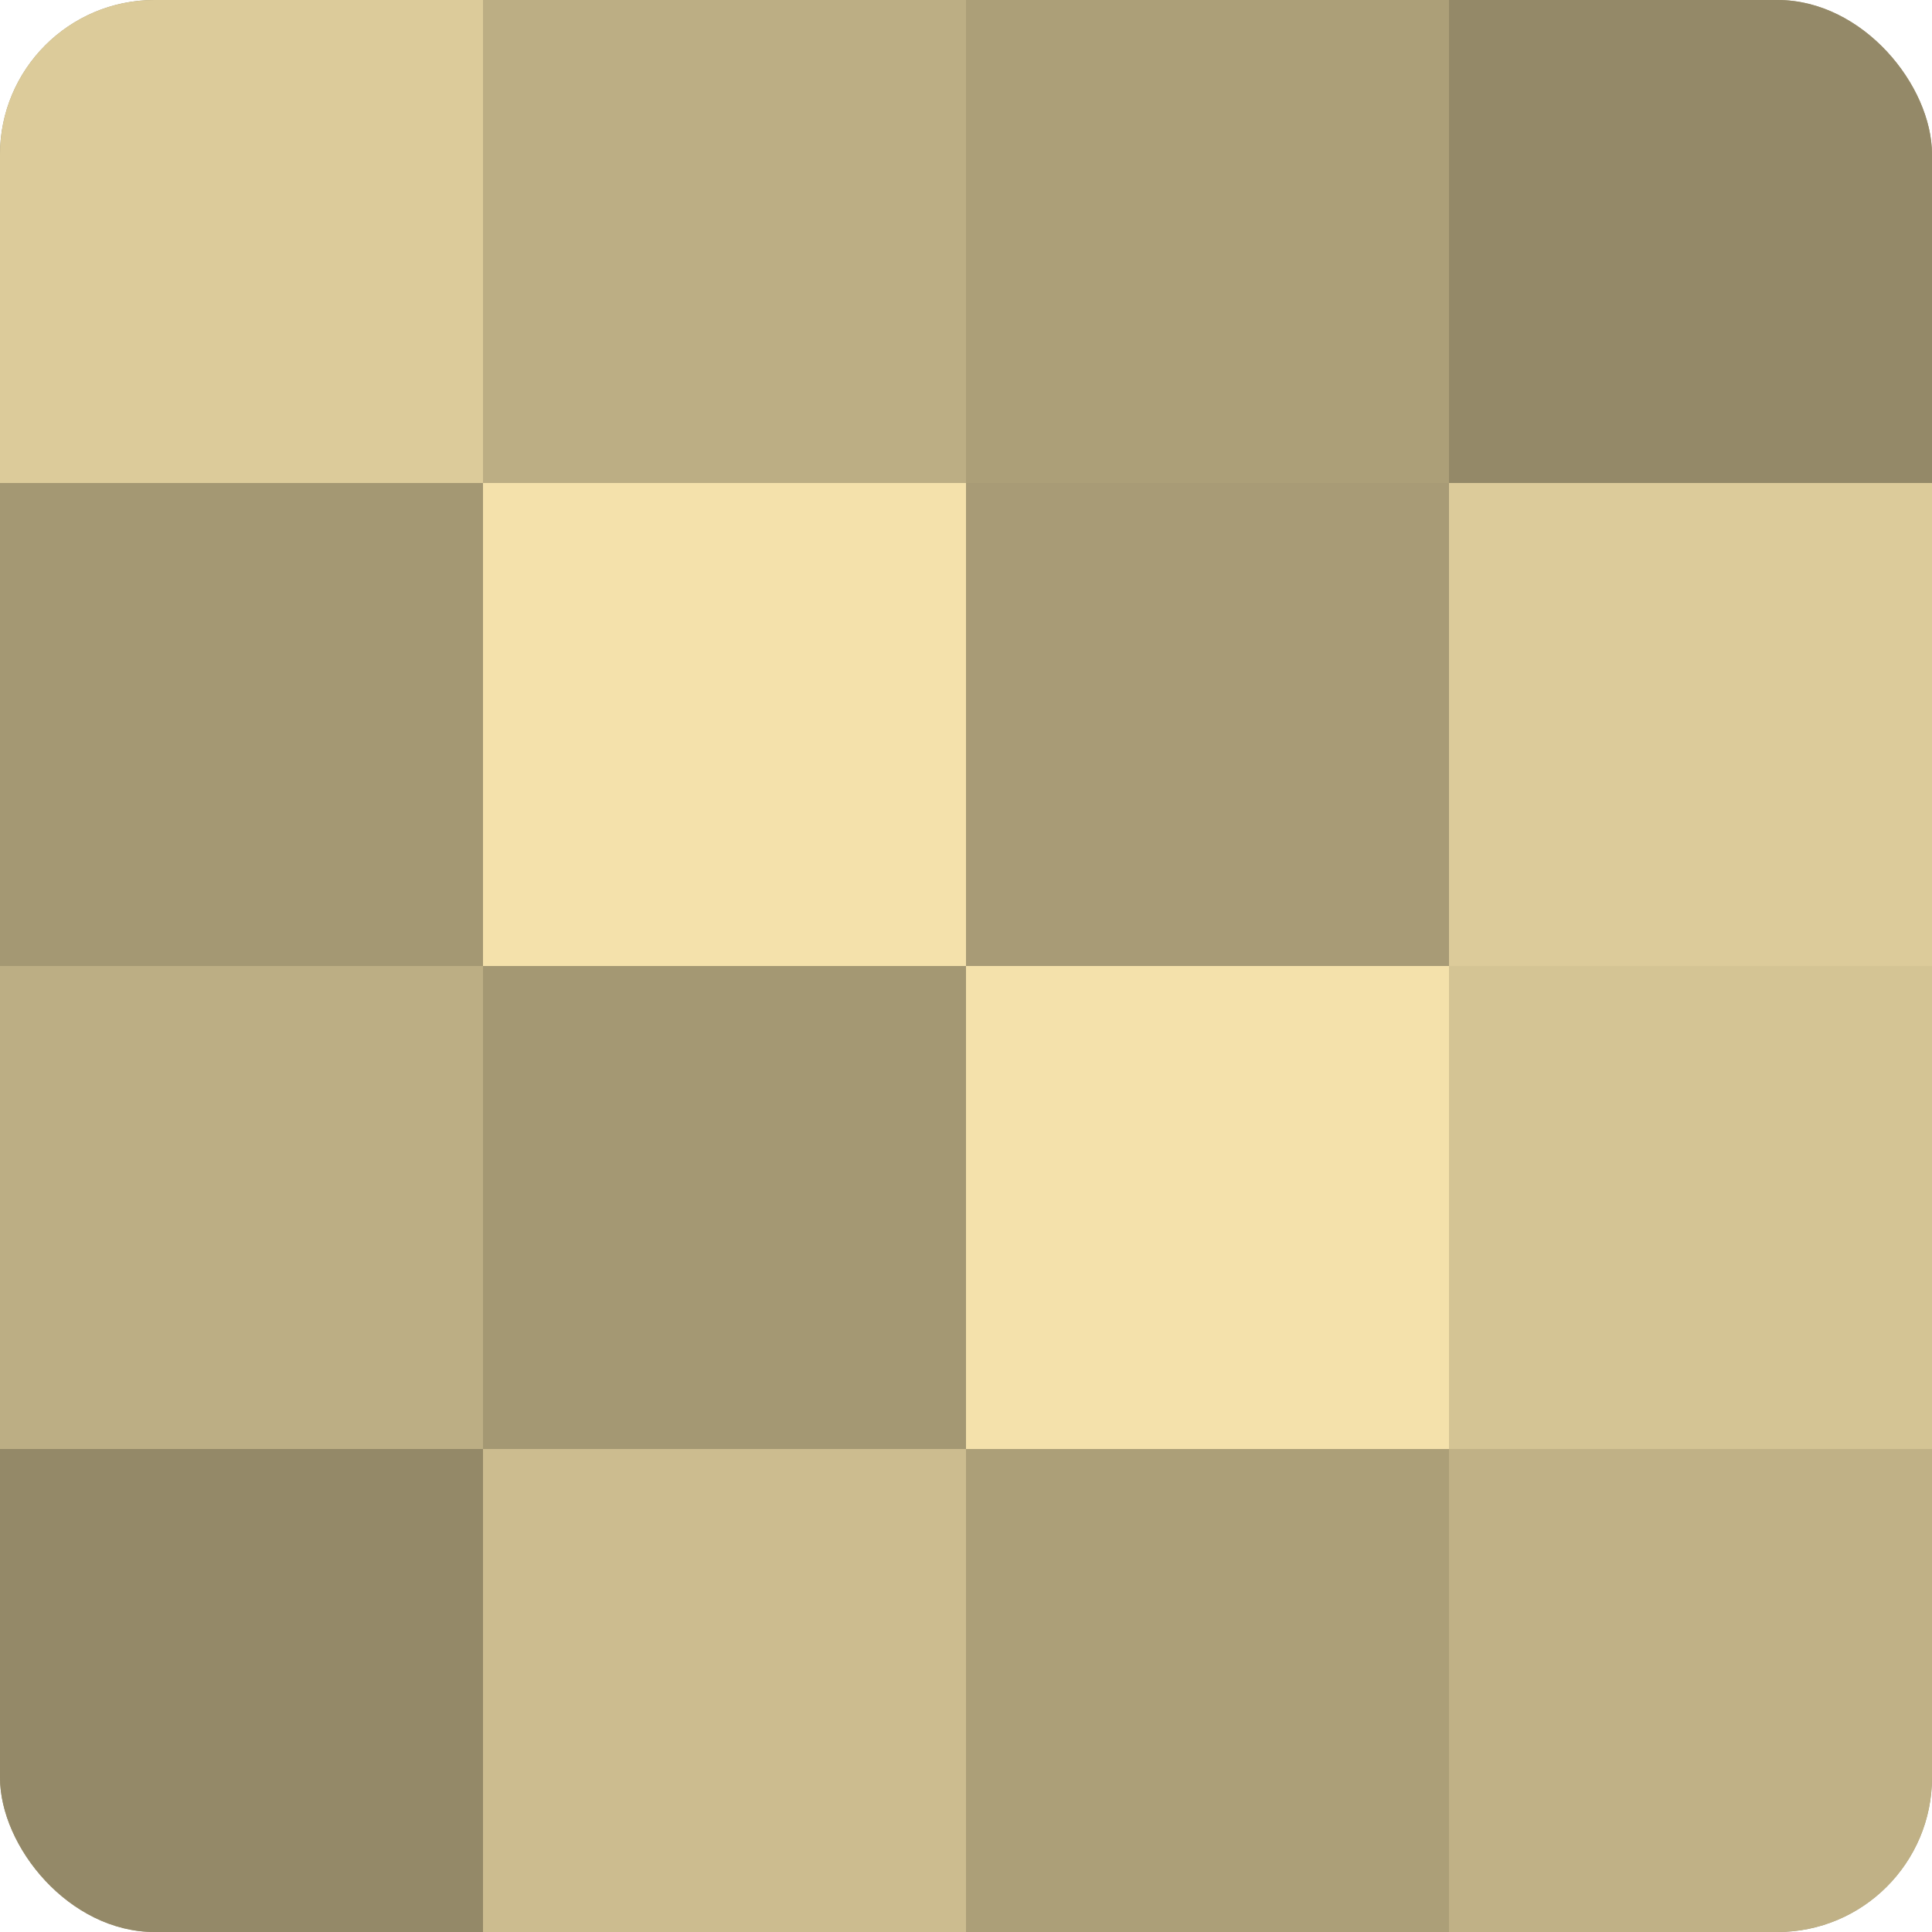 <?xml version="1.0" encoding="UTF-8"?>
<svg xmlns="http://www.w3.org/2000/svg" width="60" height="60" viewBox="0 0 100 100" preserveAspectRatio="xMidYMid meet"><defs><clipPath id="c" width="100" height="100"><rect width="100" height="100" rx="8" ry="8"/></clipPath></defs><g clip-path="url(#c)"><rect width="100" height="100" fill="#a09470"/><rect width="25" height="25" fill="#dccb9a"/><rect y="25" width="25" height="25" fill="#a49873"/><rect y="50" width="25" height="25" fill="#bcae84"/><rect y="75" width="25" height="25" fill="#948968"/><rect x="25" width="25" height="25" fill="#bcae84"/><rect x="25" y="25" width="25" height="25" fill="#f4e1ab"/><rect x="25" y="50" width="25" height="25" fill="#a49873"/><rect x="25" y="75" width="25" height="25" fill="#ccbc8f"/><rect x="50" width="25" height="25" fill="#ac9f78"/><rect x="50" y="25" width="25" height="25" fill="#a89b76"/><rect x="50" y="50" width="25" height="25" fill="#f4e1ab"/><rect x="50" y="75" width="25" height="25" fill="#ac9f78"/><rect x="75" width="25" height="25" fill="#948968"/><rect x="75" y="25" width="25" height="25" fill="#dccb9a"/><rect x="75" y="50" width="25" height="25" fill="#d4c494"/><rect x="75" y="75" width="25" height="25" fill="#c0b186"/></g></svg>
